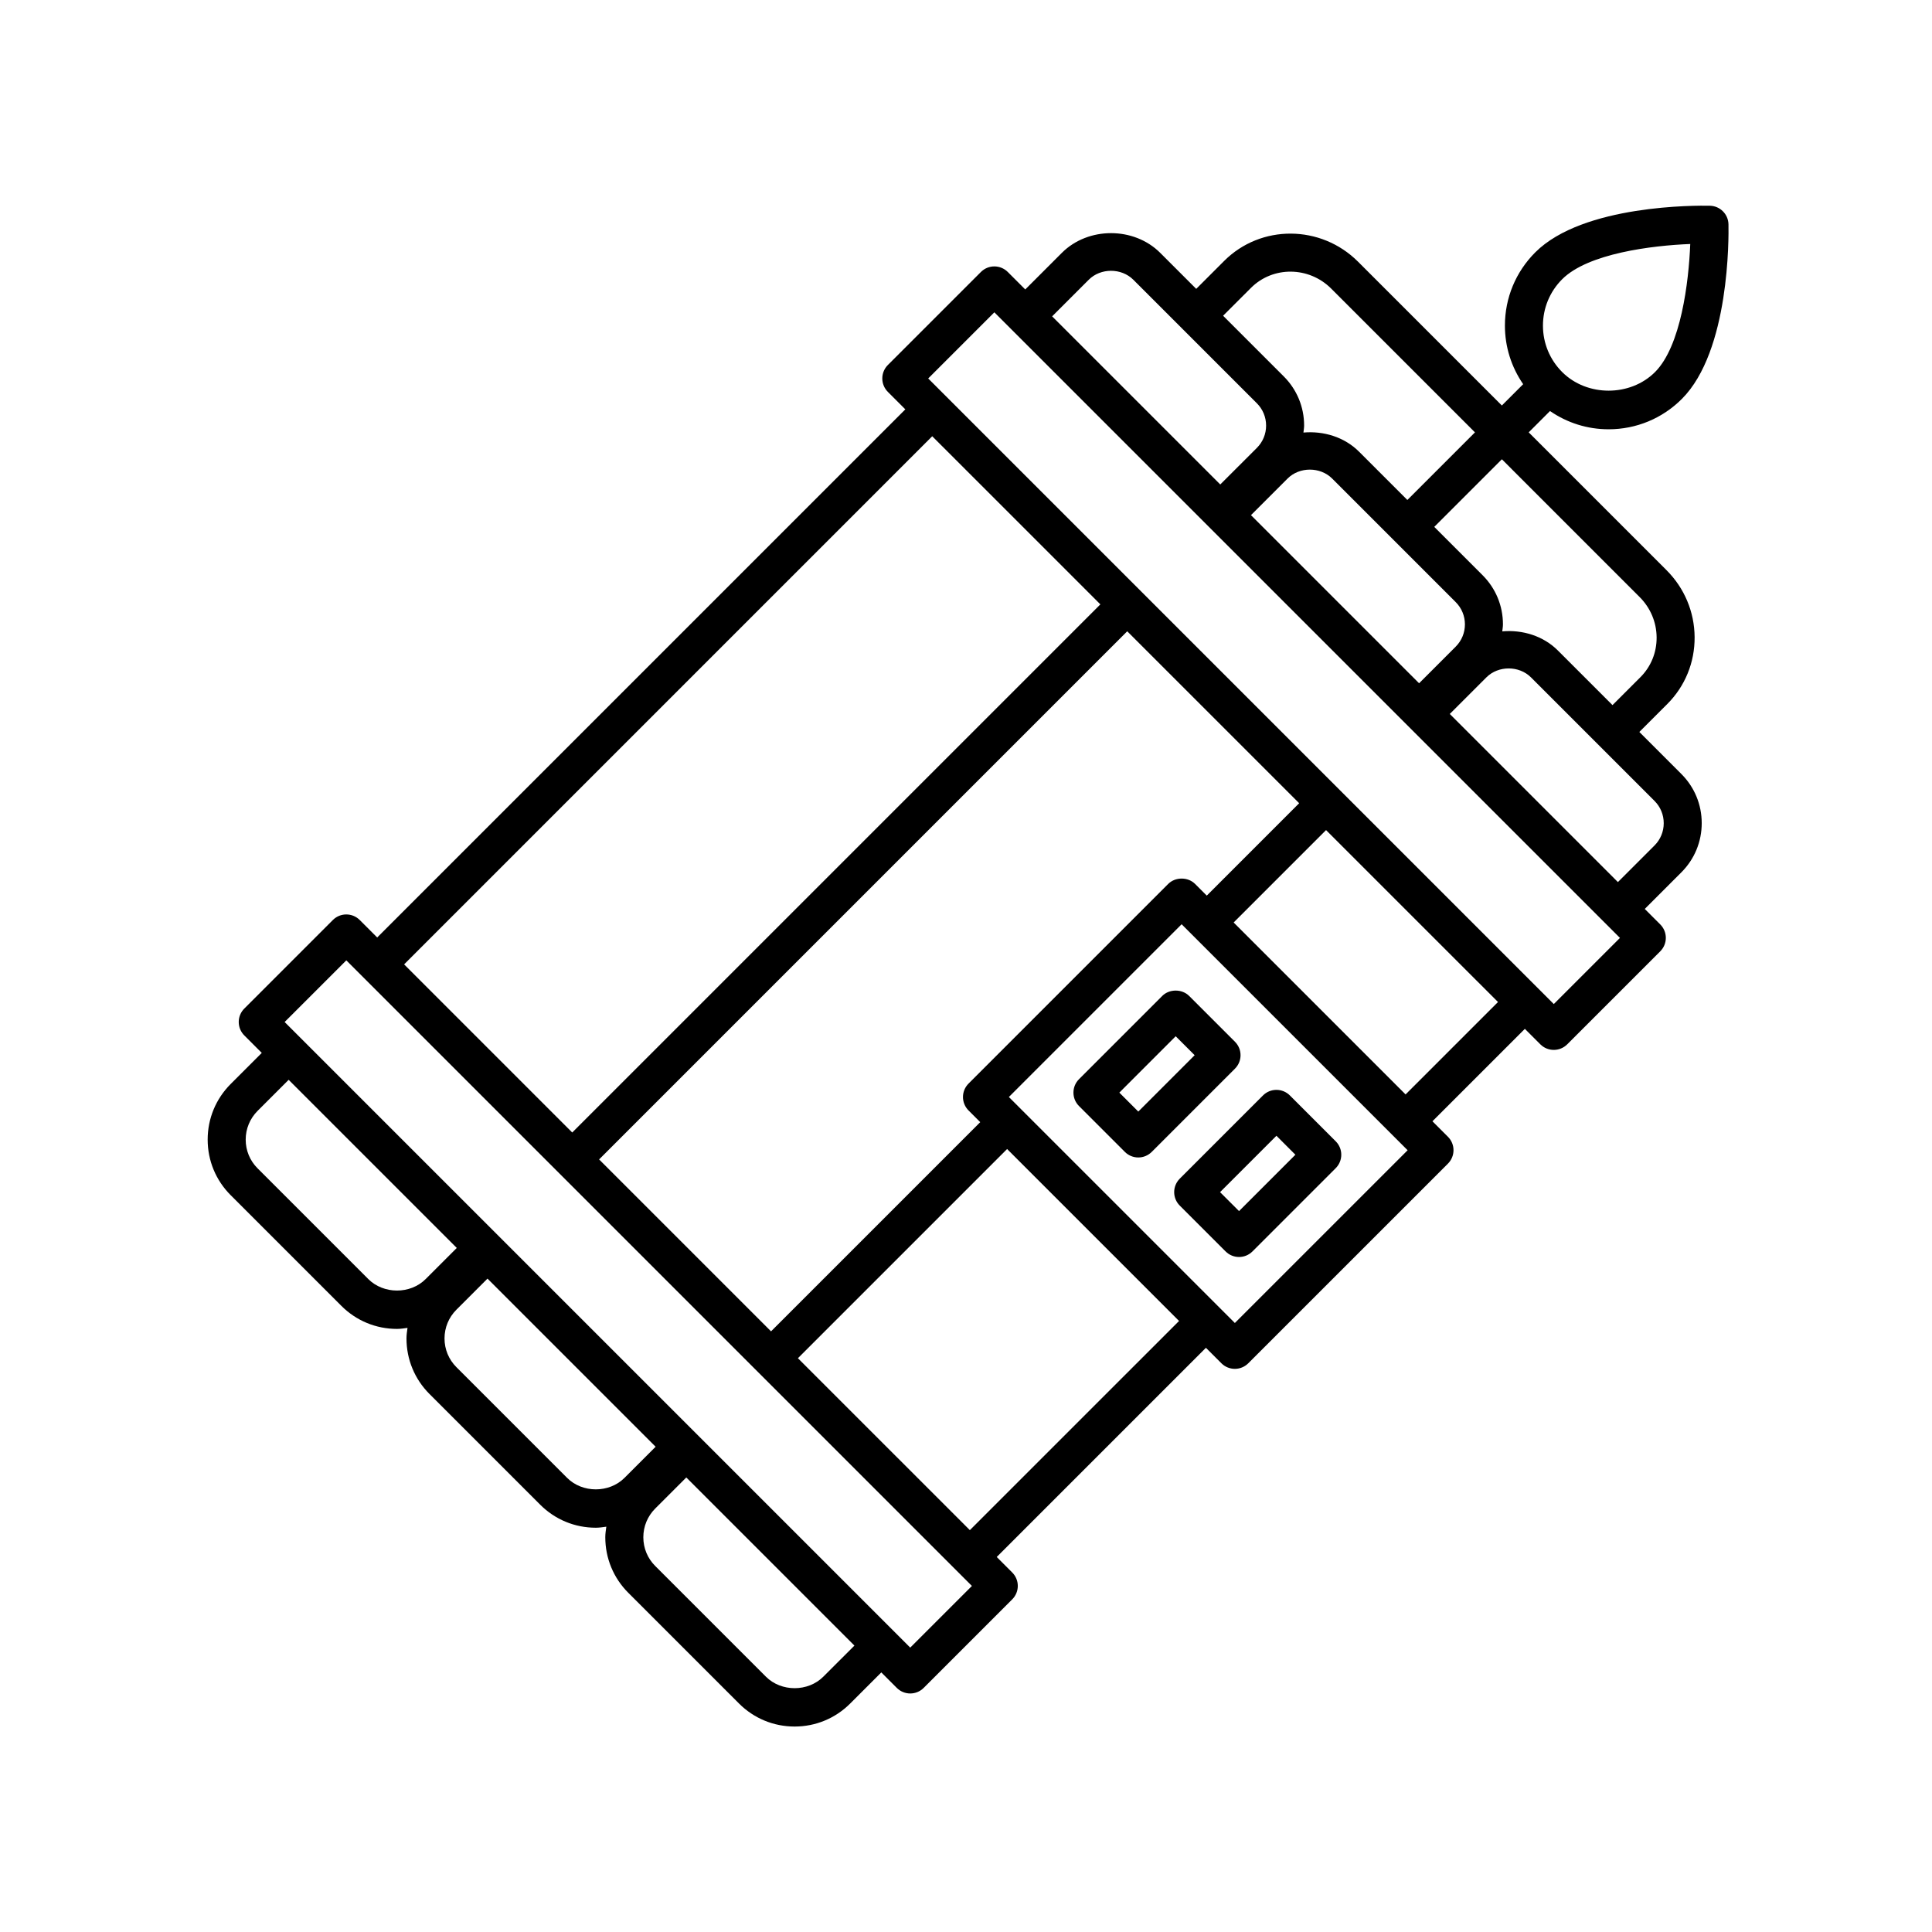 <?xml version="1.0" encoding="UTF-8"?>
<!-- Uploaded to: ICON Repo, www.svgrepo.com, Generator: ICON Repo Mixer Tools -->
<svg fill="#000000" width="800px" height="800px" version="1.1" viewBox="144 144 512 512" xmlns="http://www.w3.org/2000/svg">
 <g>
  <path d="m452.01 407.93-22.059 22.062c-1.969 1.969-1.969 5.156 0 7.125l12.148 12.148c0.945 0.945 2.227 1.477 3.562 1.477 1.336 0 2.617-0.531 3.562-1.477l22.059-22.062c1.969-1.969 1.969-5.156 0-7.125l-12.148-12.148c-1.891-1.887-5.234-1.887-7.125 0zm8.586 15.711-14.934 14.938-5.023-5.023 14.934-14.938z"/>
  <path d="m455.17 459.93c0 1.34 0.531 2.617 1.477 3.562l12.148 12.148c0.984 0.984 2.273 1.477 3.562 1.477s2.578-0.492 3.562-1.477l22.059-22.062c1.969-1.969 1.969-5.156 0-7.125l-12.148-12.148c-1.969-1.969-5.156-1.969-7.125 0l-22.062 22.062c-0.941 0.945-1.473 2.227-1.473 3.562zm27.098-14.938 5.023 5.023-14.934 14.938-5.027-5.023z"/>
  <path d="m597.14 198.52c-3.391-0.07-33.578-0.344-46.27 12.348-5.191 5.191-8.051 12.09-8.051 19.426 0 5.629 1.711 10.98 4.836 15.52l-5.648 5.648-38.109-38.109c-9.844-9.84-25.766-9.934-35.492-0.195l-7.394 7.394-9.539-9.539c-6.961-6.965-19.113-6.973-26.074 0l-9.695 9.695-4.629-4.629c-1.969-1.969-5.156-1.969-7.125 0l-24.656 24.652c-0.945 0.945-1.477 2.223-1.477 3.562 0 1.34 0.531 2.617 1.477 3.562l4.629 4.629-139.96 139.96-4.629-4.629c-1.969-1.969-5.156-1.969-7.125 0l-23.465 23.465c-0.945 0.945-1.477 2.223-1.477 3.562s0.531 2.617 1.477 3.562l4.629 4.629-8.234 8.234c-3.938 3.938-6.106 9.172-6.106 14.742 0 5.57 2.168 10.801 6.106 14.734l29.328 29.328c3.938 3.938 9.172 6.106 14.738 6.106 0.949 0 1.867-0.148 2.789-0.273-0.125 0.926-0.273 1.844-0.273 2.793 0 5.57 2.168 10.801 6.106 14.734l29.328 29.328c3.938 3.938 9.172 6.106 14.738 6.106 0.949 0 1.867-0.148 2.789-0.273-0.125 0.926-0.273 1.844-0.273 2.793 0 5.57 2.168 10.801 6.106 14.734l29.328 29.328c3.938 3.938 9.172 6.106 14.738 6.106 5.566 0 10.801-2.168 14.738-6.106l8.238-8.238 4.106 4.106c0.984 0.984 2.273 1.477 3.562 1.477 1.289 0 2.578-0.492 3.562-1.477l23.465-23.465c0.945-0.945 1.477-2.223 1.477-3.562 0-1.34-0.531-2.617-1.477-3.562l-4.106-4.106 55.438-55.438 4.102 4.102c0.984 0.984 2.273 1.477 3.562 1.477s2.578-0.492 3.562-1.477l52.91-52.906c0.945-0.945 1.477-2.223 1.477-3.562s-0.531-2.617-1.477-3.562l-4.106-4.106 24.492-24.492 4.102 4.102c0.984 0.984 2.273 1.477 3.562 1.477 1.289 0 2.578-0.492 3.562-1.477l24.656-24.652c0.945-0.945 1.477-2.223 1.477-3.562 0-1.34-0.531-2.617-1.477-3.562l-4.106-4.106 9.695-9.695c3.484-3.484 5.398-8.113 5.398-13.039s-1.918-9.555-5.398-13.031l-11.133-11.133 7.394-7.394c4.723-4.723 7.301-11.02 7.254-17.742-0.047-6.691-2.695-12.992-7.453-17.75l-36.516-36.516 5.648-5.648c4.539 3.125 9.887 4.836 15.52 4.836 7.34 0 14.238-2.859 19.426-8.051 12.691-12.695 12.418-42.871 12.348-46.273-0.055-2.684-2.231-4.859-4.926-4.918zm-121.61 21.762c5.805-5.797 15.336-5.711 21.246 0.195l38.105 38.105-17.918 17.918-12.801-12.801c-3.898-3.898-9.414-5.535-14.738-5.07 0.062-0.617 0.18-1.223 0.18-1.852 0-4.926-1.918-9.555-5.398-13.031l-16.07-16.07zm54.238 95.098-9.695 9.695-44.555-44.555 9.699-9.695c3.152-3.16 8.66-3.16 11.82 0l32.734 32.734c1.578 1.578 2.449 3.676 2.449 5.91-0.004 2.231-0.871 4.332-2.453 5.91zm-97.242-97.242c3.152-3.164 8.66-3.16 11.82 0l32.734 32.734c1.578 1.578 2.449 3.676 2.449 5.91s-0.867 4.336-2.449 5.914l-9.699 9.695-44.555-44.555zm-41.477 41.473 44.559 44.555-139.96 139.96-44.555-44.555zm69.66 118.64c-1.891-1.891-5.234-1.891-7.125 0l-52.91 52.91c-0.945 0.945-1.477 2.223-1.477 3.562s0.531 2.617 1.477 3.562l3.098 3.098-55.438 55.438-45.566-45.562 139.96-139.96 45.566 45.562-24.488 24.488zm-219.12 104.7-29.328-29.328c-2.035-2.031-3.152-4.738-3.152-7.609 0-2.879 1.121-5.578 3.152-7.617l8.234-8.234 44.555 44.555-8.238 8.238c-4.062 4.07-11.152 4.07-15.223-0.004zm52.691 52.688-29.328-29.328c-2.035-2.031-3.152-4.738-3.152-7.609 0-2.879 1.121-5.578 3.152-7.617l8.238-8.238 44.555 44.555-8.238 8.238c-4.07 4.074-11.16 4.074-15.227 0zm67.914 52.691c-4.07 4.074-11.16 4.074-15.227 0l-29.328-29.328c-2.035-2.031-3.152-4.738-3.152-7.609 0-2.879 1.121-5.578 3.152-7.617l8.238-8.234 44.555 44.555zm23.027-7.695-165.79-165.79 16.344-16.34 165.79 165.79zm15.801-31.133-45.566-45.562 55.438-55.438 45.566 45.566zm70.227-54.895-59.891-59.887 45.785-45.785 59.891 59.891zm45.242-60.57-45.562-45.566 24.488-24.488 45.566 45.562zm39.281-23.949-165.79-165.79 17.531-17.531 165.79 165.79zm29.133-47.934c0 2.234-0.867 4.336-2.449 5.914l-9.695 9.695-44.555-44.555 9.699-9.695c3.152-3.16 8.66-3.16 11.82 0l32.734 32.734c1.578 1.578 2.445 3.676 2.445 5.906zm-6.383-59.93c2.875 2.875 4.469 6.672 4.5 10.695 0.027 4-1.5 7.75-4.301 10.547l-7.394 7.394-14.473-14.473c-3.898-3.898-9.414-5.535-14.738-5.07 0.062-0.617 0.18-1.223 0.18-1.852 0-4.926-1.918-9.555-5.398-13.031l-12.805-12.805 17.918-17.918zm4.078-59.625c-6.574 6.574-18.031 6.574-24.605 0-3.285-3.285-5.098-7.656-5.098-12.305 0-4.644 1.812-9.012 5.098-12.301 6.856-6.856 23.852-8.934 33.938-9.332-0.398 10.086-2.477 27.082-9.332 33.938z"/>
 </g>
</svg>